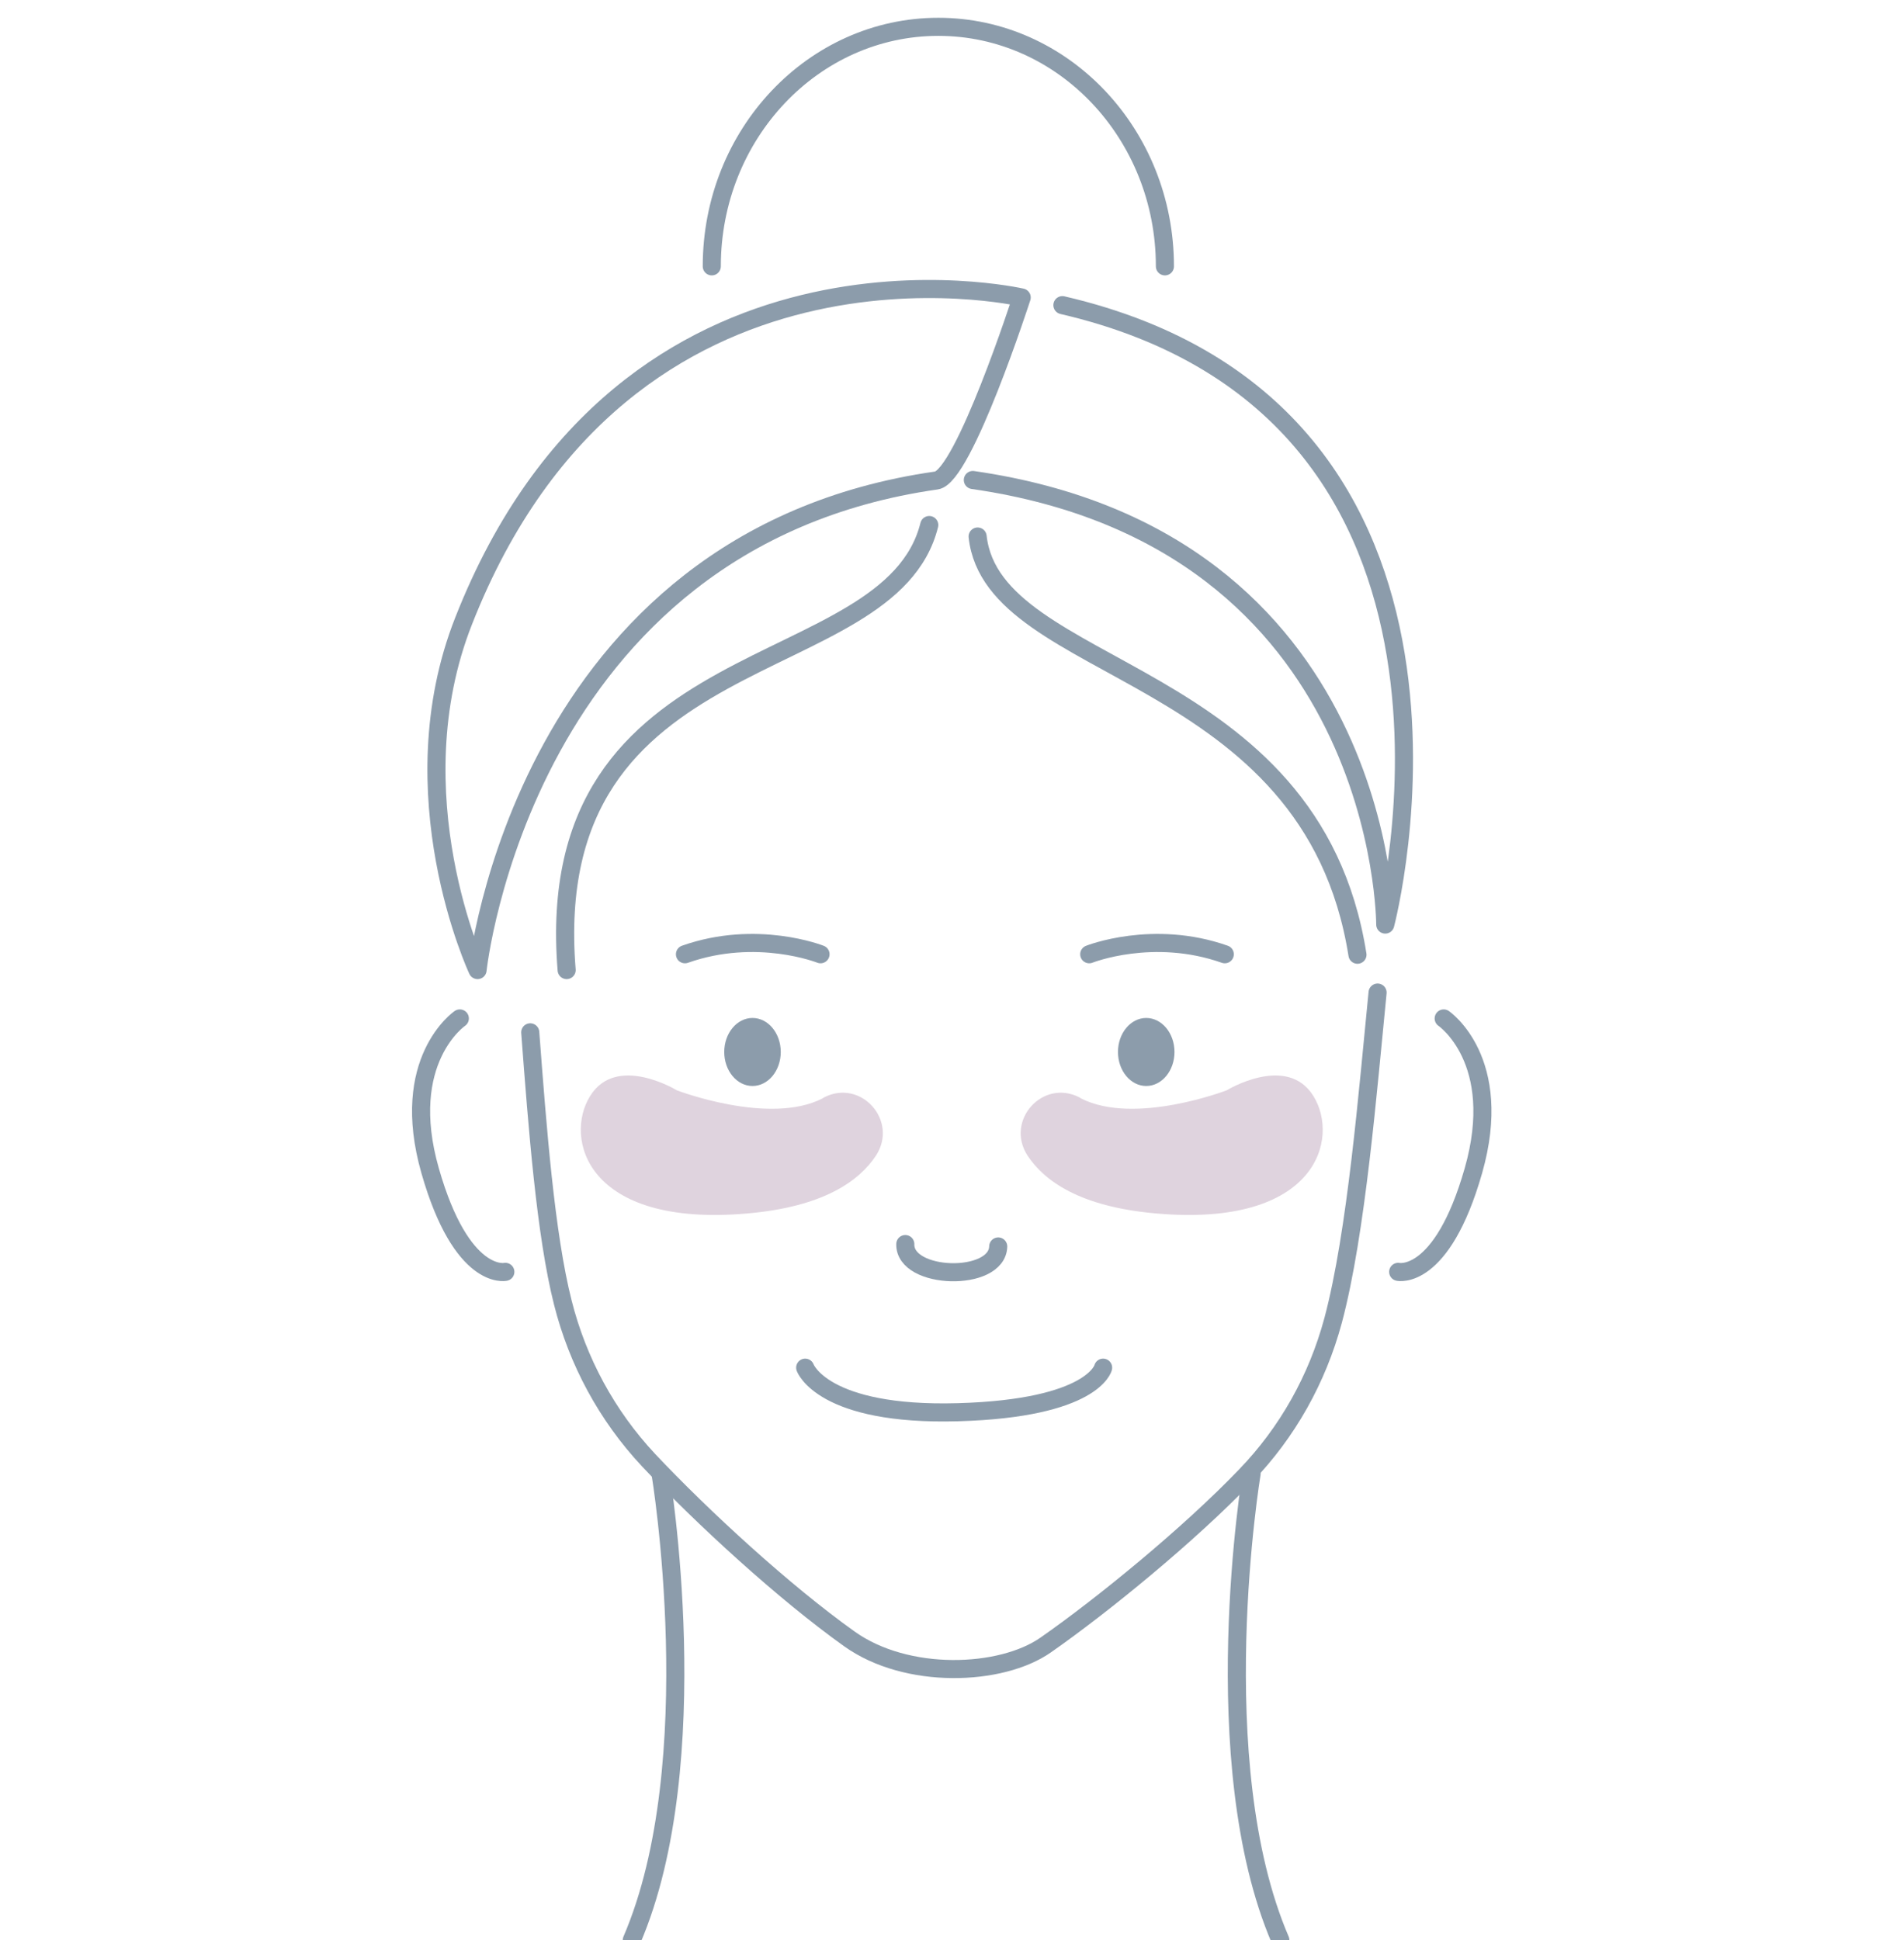 <?xml version="1.0" encoding="utf-8"?>
<!-- Generator: Adobe Illustrator 23.1.0, SVG Export Plug-In . SVG Version: 6.00 Build 0)  -->
<svg version="1.1" id="image" xmlns="http://www.w3.org/2000/svg" xmlns:xlink="http://www.w3.org/1999/xlink" x="0px" y="0px"
	 viewBox="0 0 397.5 405" style="enable-background:new 0 0 397.5 405;" xml:space="preserve">
<style type="text/css">
	.st0{fill:none;stroke:#8C9CAB;stroke-width:3.776;stroke-linecap:round;stroke-linejoin:round;stroke-miterlimit:10;}
	.st1{fill:#8C9CAB;}
	.st2{fill:#DFD3DE;}
</style>
<g>
	<path class="st0" d="M287.6,207.2c-2,20-4.4,50.2-9.3,68.5c-3.3,12.2-9.5,23.3-18.3,32.4c-11.7,12.2-29.8,27-41.7,35.3
		c-9.3,6.5-29,7.3-41-1.3c-13.6-9.7-30.6-25.3-41.9-37.3c-8.7-9.3-14.8-20.6-17.9-32.9c-3.6-14.2-5.3-36.6-6.8-56.4"/>
	<path class="st0" d="M261.3,307.6c0,0-10,60.2,6,97.4"/>
	<path class="st0" d="M137.9,307.6c0,0,10,60.2-6,97.4"/>
	<path class="st0" d="M99.7,202.5c0,0,9.5-89.9,95.8-102.2c5.7-0.8,17.8-38.2,17.8-38.2s-82.5-19-116.5,67.5
		C82.5,165.8,99.7,202.5,99.7,202.5z"/>
	<path class="st0" d="M221.8,63.7C317.5,85.9,289.2,193,289.2,193s0.1-80.4-86.1-92.8"/>
	<path class="st0" d="M118.3,202.5c-5.7-70.3,67.4-59.6,75.7-92.9"/>
	<path class="st0" d="M168.1,285.5c0,0,3.6,10.1,31.9,9.3s30.3-9.3,30.3-9.3"/>
	<ellipse class="st1" cx="157.1" cy="219.6" rx="5.9" ry="7.1"/>
	<ellipse class="st1" cx="239.3" cy="219.6" rx="5.9" ry="7.1"/>
	<path class="st0" d="M227.4,199.2c0,0,13.3-5.3,28.3,0"/>
	<path class="st0" d="M171.3,199.2c0,0-13.3-5.3-28.3,0"/>
	<path class="st0" d="M96,212.6c0,0-12.8,8.7-6.2,31.8c6.6,23.1,15.7,21.1,15.7,21.1"/>
	<path class="st0" d="M301.4,212.6c0,0,12.8,8.7,6.2,31.8c-6.6,23.1-15.7,21.1-15.7,21.1"/>
	<path class="st0" d="M204.1,112c3.2,29.2,69.7,26.7,79.3,87.3"/>
	<path class="st0" d="M148.6,55.6c0-27.6,21.2-50,47.3-50s47.3,22.4,47.3,50"/>
	<path class="st0" d="M208.4,260.2c-0.2,7.5-19.6,7-19.4-0.5"/>
	<path class="st2" d="M141.3,227.6c0,0-12.6-7.7-18.1,1.2c-5.5,8.8-0.8,27.5,32.9,24.5c15.9-1.4,23.3-6.8,26.8-12.1
		c4.7-7.3-3.2-16.1-10.9-12.1c-0.1,0.1-0.2,0.1-0.3,0.2C160.6,235,141.3,227.6,141.3,227.6z"/>
	<path class="st2" d="M256.1,227.6c0,0,12.6-7.7,18.1,1.2c5.5,8.8,0.8,27.5-32.9,24.5c-15.9-1.4-23.3-6.8-26.8-12.1
		c-4.7-7.3,3.2-16.1,10.9-12.1c0.1,0.1,0.2,0.1,0.3,0.2C236.9,235,256.1,227.6,256.1,227.6z"/>
</g>
</svg>
